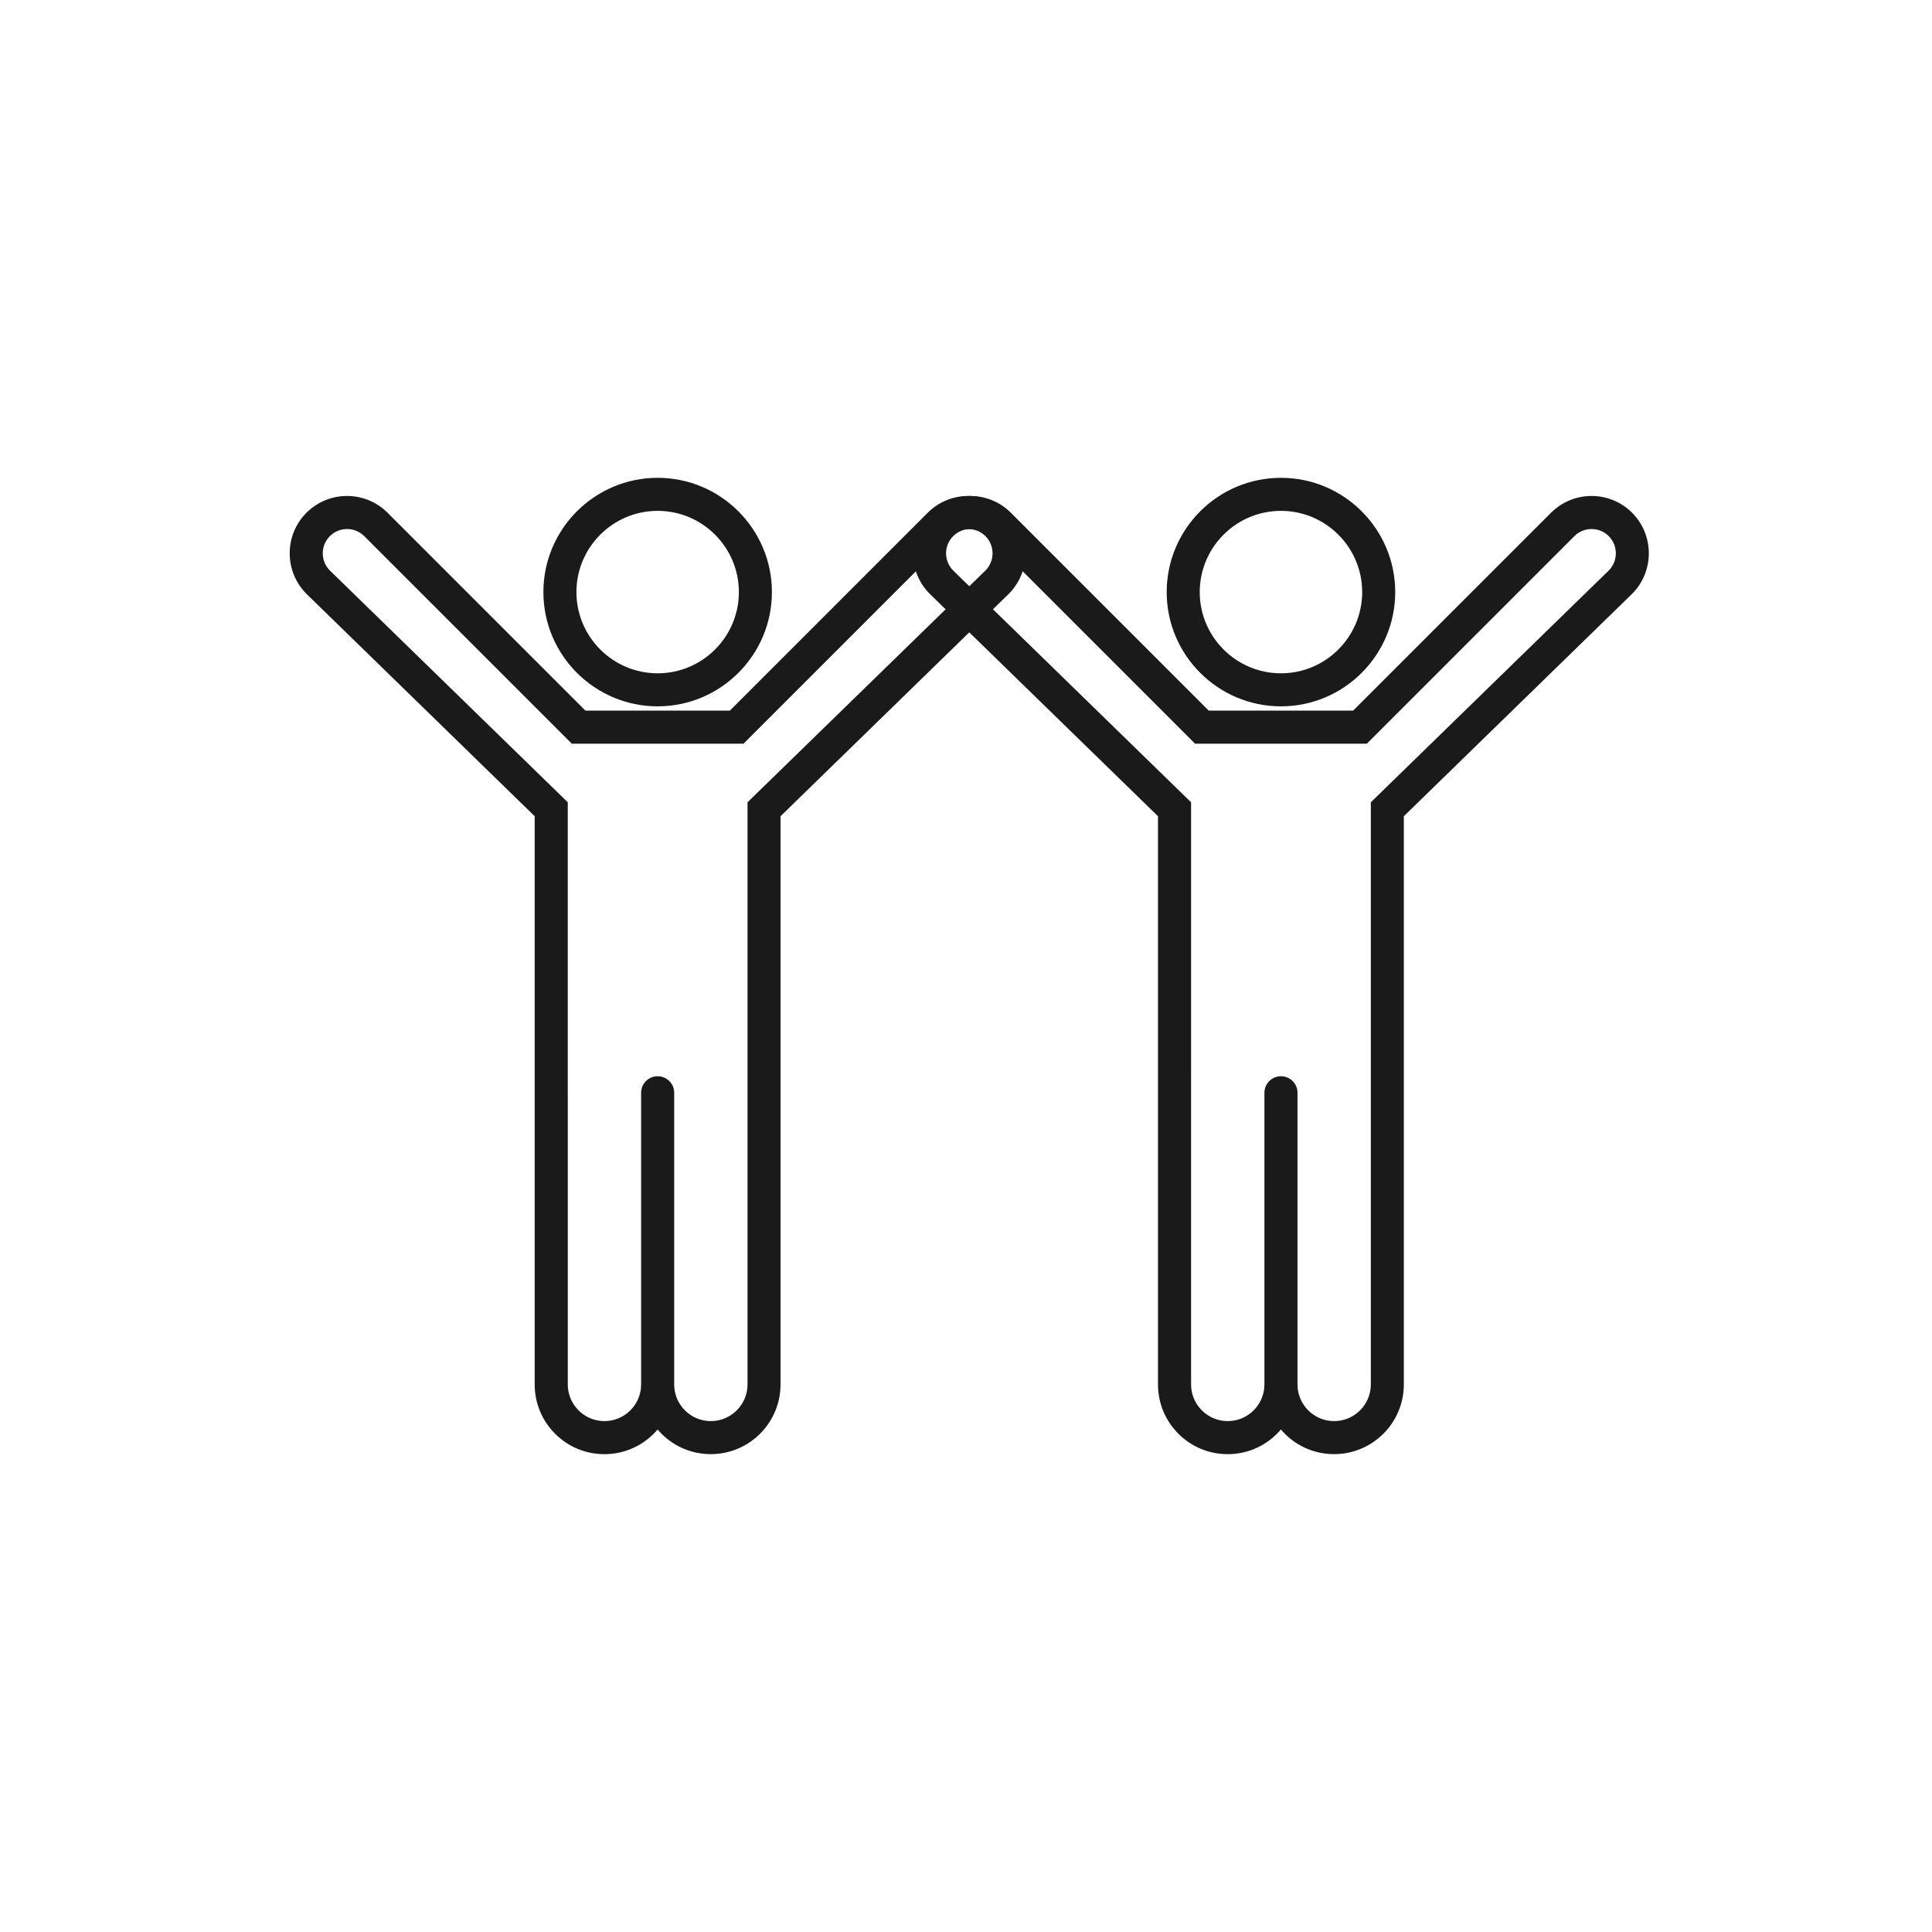 <?xml version="1.0" encoding="UTF-8"?><svg xmlns="http://www.w3.org/2000/svg" viewBox="0 0 500 500"><defs><style>.c{fill:#1a1a1a;}</style></defs><g id="a"/><g id="b"><g><g><path class="c" d="M261.08,132.7c-5.79-5.79-15.2-5.79-20.99,0l-51.21,51.21h-37.37l-51.21-51.21c-5.79-5.79-15.2-5.79-20.99,0-5.78,5.79-5.78,15.2,0,20.99l59.07,57.55v147.06c0,4.82,1.88,9.35,5.29,12.76,3.41,3.41,7.94,5.28,12.76,5.28,5.51,0,10.45-2.48,13.76-6.39,.32,.38,.66,.75,1.01,1.1,3.41,3.41,7.94,5.28,12.76,5.28,9.95,0,18.04-8.09,18.04-18.04V211.24l59.03-57.51,.04-.04c5.78-5.79,5.78-15.2,0-20.99Zm-6.03,14.93l-61.59,60v150.66c0,5.23-4.26,9.49-9.49,9.49-2.53,0-4.92-.99-6.71-2.78-1.79-1.79-2.78-4.18-2.78-6.71v-75.48c0-2.36-1.91-4.28-4.28-4.28s-4.28,1.91-4.28,4.28v75.48c0,5.23-4.26,9.49-9.49,9.49-2.53,0-4.92-.99-6.71-2.78-1.79-1.79-2.78-4.18-2.78-6.71V207.63l-61.59-60c-2.43-2.46-2.43-6.44,.02-8.88,2.45-2.45,6.44-2.45,8.89,0l53.71,53.71h44.46l53.71-53.71c2.45-2.45,6.44-2.45,8.89,0,2.45,2.45,2.45,6.43,.02,8.88Z"/><path class="c" d="M170.2,182.8c16.31,0,29.57-13.27,29.57-29.57s-13.27-29.57-29.57-29.57-29.57,13.26-29.57,29.57,13.27,29.57,29.57,29.57Zm0-50.59c11.59,0,21.02,9.43,21.02,21.02s-9.43,21.02-21.02,21.02-21.02-9.43-21.02-21.02,9.43-21.02,21.02-21.02Z"/></g><g><path class="c" d="M422.39,132.7c-5.79-5.79-15.2-5.79-20.99,0l-51.21,51.21h-37.37l-51.21-51.21c-5.79-5.79-15.2-5.79-20.99,0-5.78,5.79-5.78,15.2,0,20.99l59.07,57.55v147.06c0,4.82,1.88,9.35,5.29,12.76,3.41,3.41,7.94,5.28,12.76,5.28,5.51,0,10.45-2.48,13.76-6.39,.32,.38,.66,.75,1.01,1.1,3.41,3.41,7.94,5.28,12.76,5.28,9.95,0,18.04-8.09,18.04-18.04V211.24l59.03-57.51,.04-.04c5.78-5.79,5.78-15.2,0-20.99Zm-6.03,14.93l-61.59,60v150.66c0,5.23-4.26,9.49-9.49,9.49-2.53,0-4.92-.99-6.71-2.78-1.79-1.79-2.78-4.18-2.78-6.71v-75.48c0-2.36-1.91-4.28-4.28-4.28s-4.28,1.91-4.28,4.28v75.48c0,5.23-4.26,9.49-9.49,9.49-2.53,0-4.92-.99-6.71-2.78-1.79-1.79-2.78-4.18-2.78-6.71V207.63l-61.59-60c-2.43-2.46-2.43-6.44,.02-8.88,2.45-2.45,6.44-2.45,8.89,0l53.71,53.71h44.46l53.71-53.71c2.45-2.45,6.44-2.45,8.89,0,2.45,2.45,2.45,6.43,.02,8.88Z"/><path class="c" d="M331.51,182.8c16.31,0,29.57-13.27,29.57-29.57s-13.27-29.57-29.57-29.57-29.57,13.26-29.57,29.57,13.27,29.57,29.57,29.57Zm0-50.59c11.59,0,21.02,9.43,21.02,21.02s-9.43,21.02-21.02,21.02-21.02-9.43-21.02-21.02,9.43-21.02,21.02-21.02Z"/></g></g></g></svg>